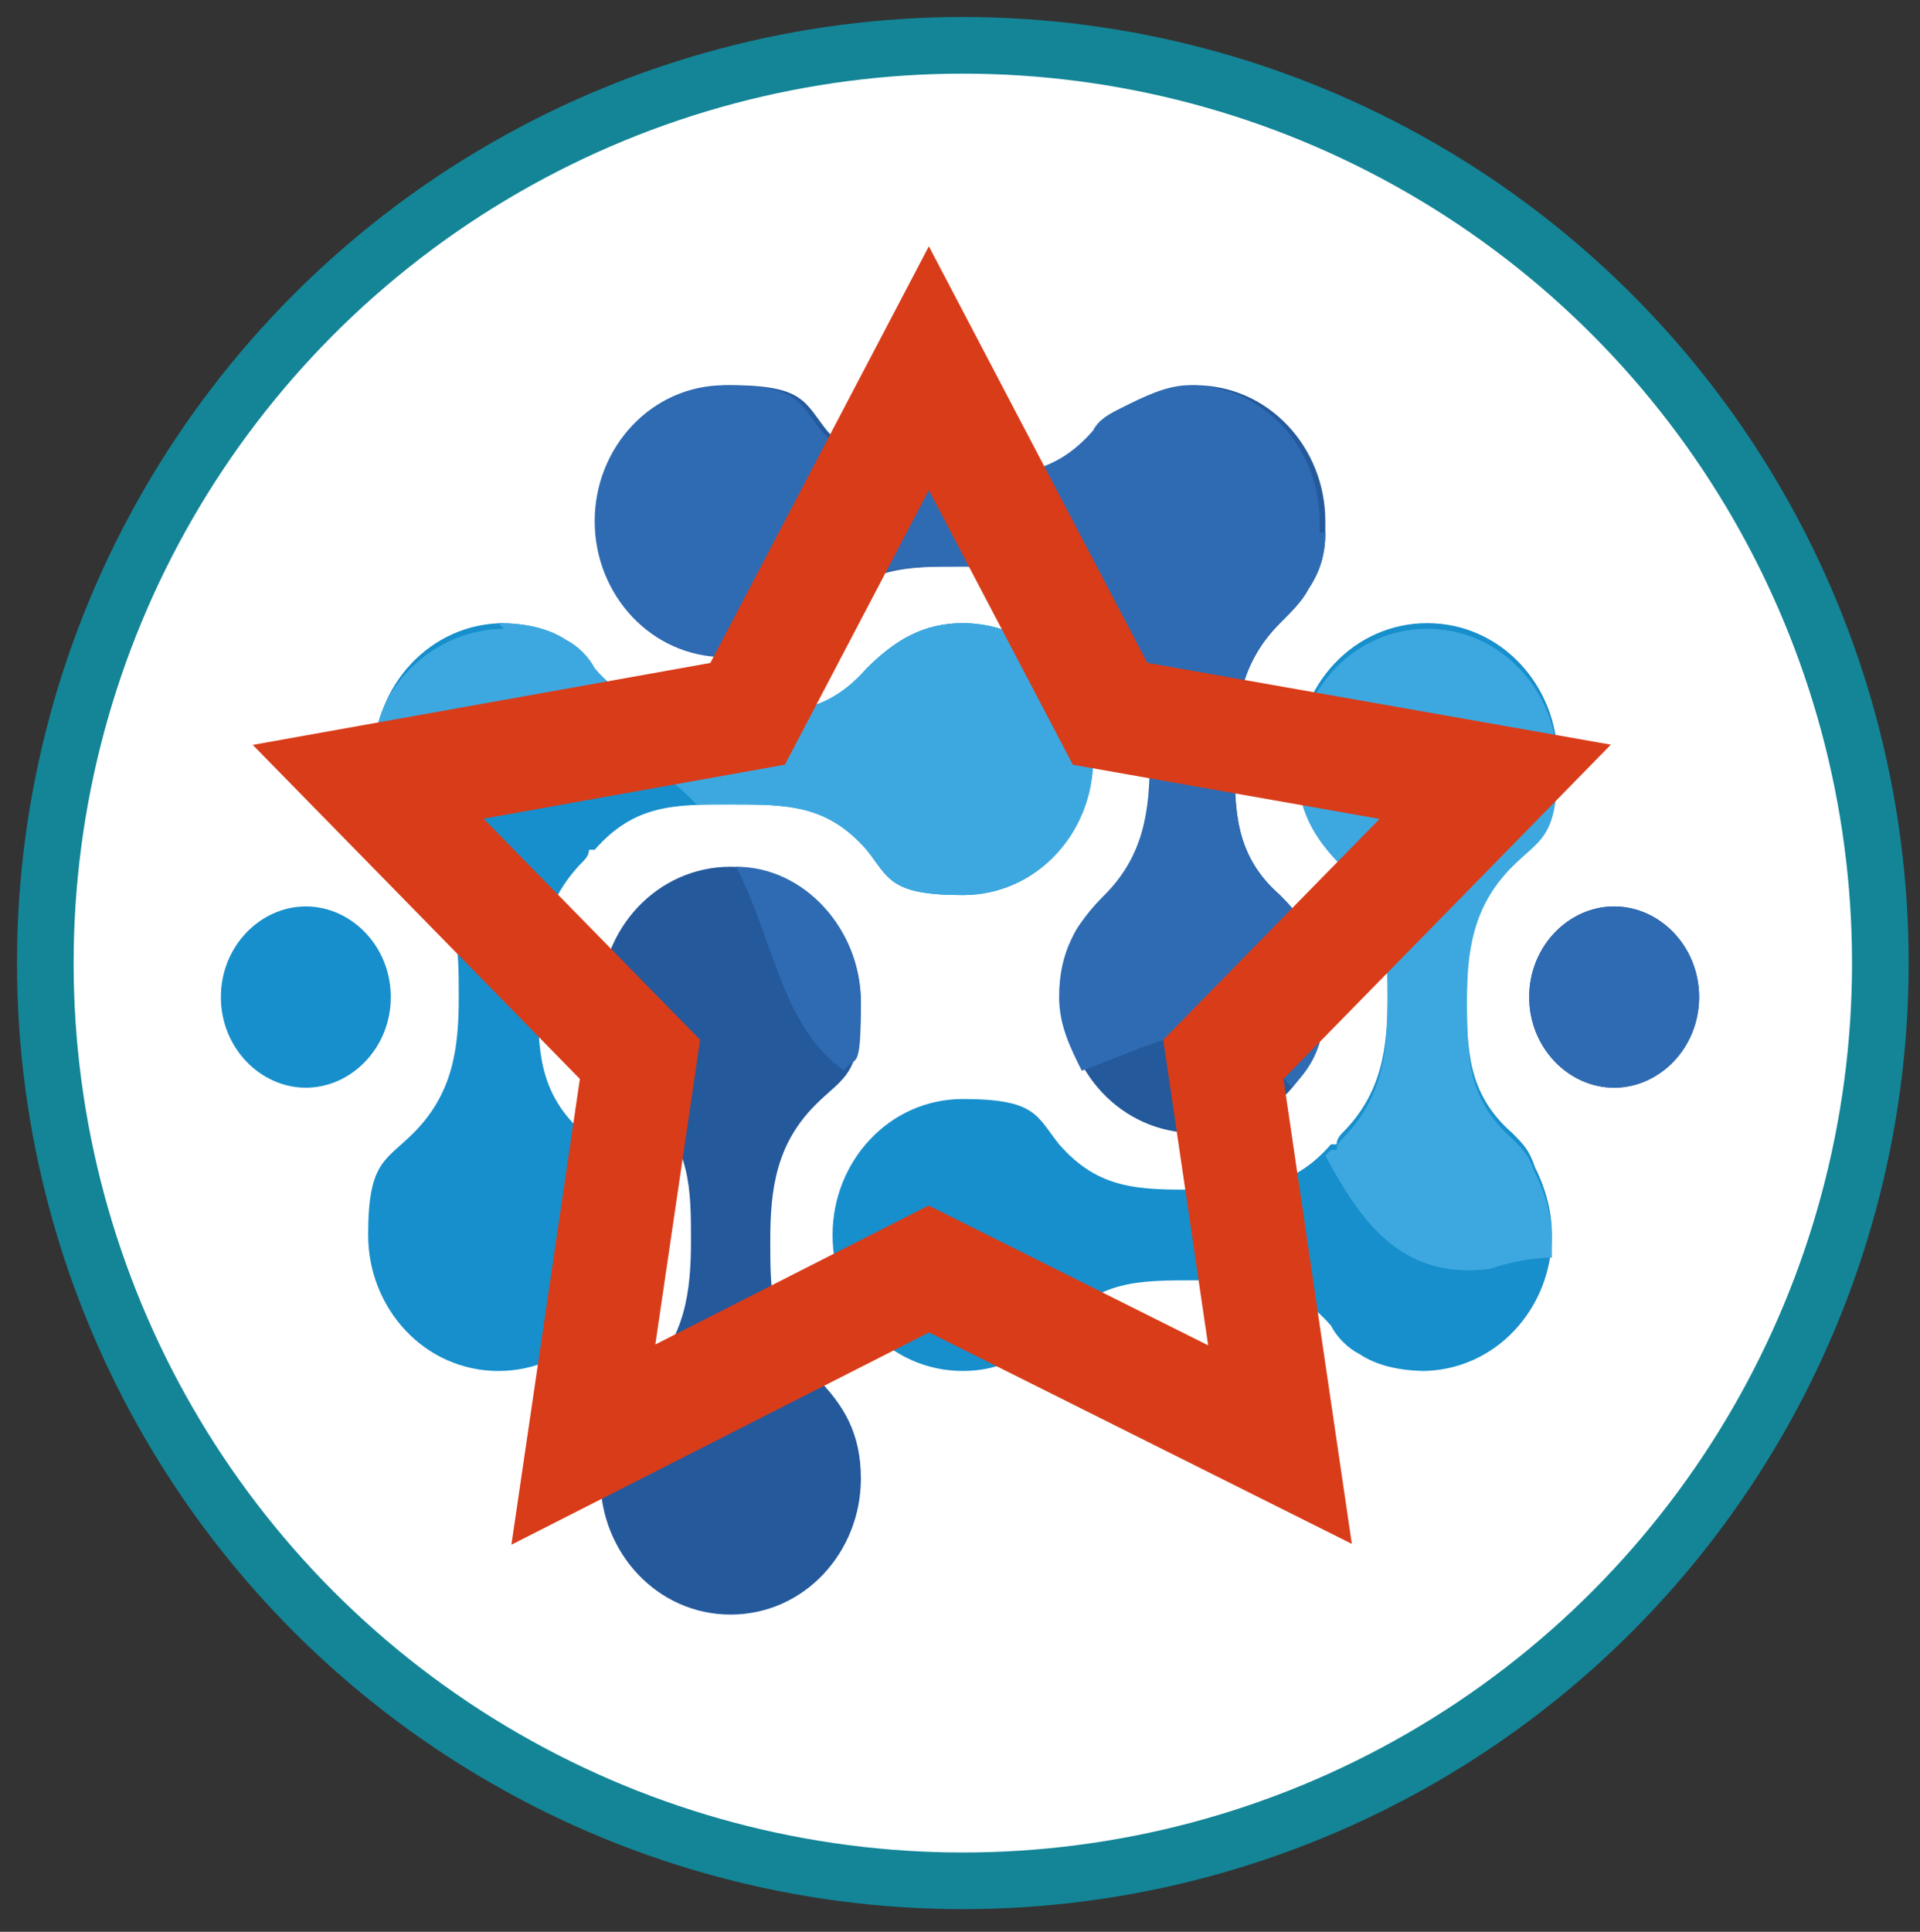 <?xml version="1.0" encoding="UTF-8"?>
<svg id="Layer_1" data-name="Layer 1" xmlns="http://www.w3.org/2000/svg" version="1.1" viewBox="0 0 33.9 34.1">
  <rect x="0" y="0" width="33.9" height="34.1" fill="#333333" stroke="none"/>
  <defs>
    <style>
      .cls-1 {
        fill: none;
        stroke: #d93c19;
        stroke-width: 2px;
      }

      .cls-1, .cls-2 {
        stroke-miterlimit: 10;
      }

      .cls-3 {
        fill: #24599c;
      }

      .cls-3, .cls-4, .cls-5, .cls-6 {
        stroke-width: 0px;
      }

      .cls-4 {
        fill: #2e6bb3;
      }

      .cls-4, .cls-5 {
        fill-rule: evenodd;
      }

      .cls-5 {
        fill: #3da8e0;
      }

      .cls-2 {
        fill: #fff;
        stroke: #138597;
      }

      .cls-6 {
        fill: #178fcc;
      }
    </style>
  </defs>
  <circle class="cls-2" cx="17" cy="17" r="16.2"/>
  <g>
    <path class="cls-3" d="M23.4,9.4h0c0,.4-.1.7-.3,1-.1.2-.3.4-.5.6h0c-.7.7-.8,1.5-.8,2.4s0,1.7.8,2.4c.5.5.8,1,.8,1.8,0,1.3-1,2.4-2.3,2.4s-2.3-1.1-2.3-2.4.3-1.3.8-1.8c.7-.7.8-1.5.8-2.4s0-1.7-.8-2.4c0,0-.1-.1-.2-.2h0c-.7-.8-1.4-.8-2.4-.8s-1.7,0-2.4.8c-.5.5-1,.8-1.7.8-1.3,0-2.3-1.1-2.3-2.4s1-2.4,2.3-2.4,1.3.3,1.7.8c.7.8,1.4.8,2.4.8s1.7,0,2.4-.8h0c.1-.2.3-.3.5-.4.4-.2.8-.4,1.2-.4,1.3,0,2.3,1.1,2.3,2.4s0,.2,0,.2"/>
    <path class="cls-6" d="M6.9,17.6c0-.9-.7-1.6-1.5-1.6s-1.5.7-1.5,1.6.7,1.6,1.5,1.6,1.5-.7,1.5-1.6"/>
    <path class="cls-3" d="M30,17.6c0-.9-.7-1.6-1.5-1.6s-1.5.7-1.5,1.6.7,1.6,1.5,1.6,1.5-.7,1.5-1.6"/>
    <path class="cls-3" d="M10.6,26.1c0-.8.3-1.3.8-1.8.7-.7.8-1.5.8-2.4s0-1.7-.8-2.4c-.5-.5-.8-1-.8-1.8,0-1.3,1-2.4,2.3-2.4s2.3,1.1,2.3,2.4-.3,1.3-.8,1.8c-.7.7-.8,1.5-.8,2.4s0,1.7.8,2.4c.5.5.8,1,.8,1.8,0,1.3-1,2.4-2.3,2.4s-2.3-1.1-2.3-2.4"/>
    <path class="cls-6" d="M8.8,11c.5,0,.9.1,1.2.3.2.1.4.3.5.5h0c.7.8,1.4.8,2.4.8s1.7,0,2.4-.8c.5-.5,1-.8,1.7-.8,1.3,0,2.3,1.1,2.3,2.4s-1,2.4-2.3,2.4-1.3-.3-1.7-.8c-.7-.8-1.4-.8-2.4-.8s-1.7,0-2.4.8h-.1q0,.1-.1.2c-.7.7-.8,1.5-.8,2.4s0,1.7.8,2.4c.5.5.8,1,.8,1.8,0,1.3-1,2.4-2.3,2.4s-2.3-1.1-2.3-2.4.3-1.3.8-1.8c.7-.7.8-1.5.8-2.4s0-1.7-.8-2.4h0c-.2-.2-.3-.3-.4-.6-.2-.4-.3-.8-.3-1.2,0-1.3,1-2.4,2.3-2.4"/>
    <path class="cls-6" d="M25.2,24.2c-.5,0-.9-.1-1.2-.3-.2-.1-.4-.3-.5-.5h0c-.7-.8-1.4-.8-2.4-.8s-1.7,0-2.4.8c-.5.5-1,.8-1.7.8-1.3,0-2.3-1.1-2.3-2.4s1-2.4,2.3-2.4,1.3.3,1.7.8c.7.8,1.4.8,2.4.8s1.7,0,2.4-.8h.1q0-.1.1-.2c.7-.7.8-1.5.8-2.4s0-1.7-.8-2.4c-.5-.5-.8-1-.8-1.8,0-1.3,1-2.4,2.3-2.4s2.3,1.1,2.3,2.4-.3,1.3-.8,1.8c-.7.7-.8,1.5-.8,2.4s0,1.7.8,2.4h0c.2.2.3.3.4.6.2.4.3.8.3,1.2,0,1.3-1,2.4-2.3,2.4"/>
    <path class="cls-4" d="M23.4,9.4h0c0,.4-.1.7-.3,1-.1.2-.3.4-.5.6h0c-.7.7-.8,1.5-.8,2.4s0,1.7.8,2.4c.5.5.8,1,.8,1.8s-.2,1.2-.6,1.6c-.3-.4-.5-.7-.9-.9-.8-.3-1.7.2-2.8.6-.2-.4-.4-.8-.4-1.3,0-.8.3-1.3.8-1.8.7-.7.8-1.5.8-2.4s0-1.7-.8-2.4c0,0-.1-.1-.2-.2h0c-.7-.8-1.4-.8-2.4-.8s-1.7,0-2.4.8c-.5.5-1,.8-1.7.8-1.3,0-2.3-1.1-2.3-2.4s1-2.4,2.3-2.4,1.3.3,1.7.8c.7.8,1.4.8,2.4.8s1.7,0,2.4-.8h0c.1-.2.3-.3.5-.4.4-.2.8-.4,1.2-.4,1.3,0,2.3,1.1,2.3,2.4s0,.2,0,.2"/>
    <path class="cls-4" d="M30,17.6c0-.9-.7-1.6-1.5-1.6s-1.5.7-1.5,1.6.7,1.6,1.5,1.6,1.5-.7,1.5-1.6"/>
    <path class="cls-4" d="M13,15.3c1.2,0,2.2,1.1,2.2,2.4s-.1.9-.3,1.2c-1.1-.8-1.2-2.2-1.9-3.6"/>
    <path class="cls-5" d="M8.8,11c.5,0,.9.1,1.2.3.2.1.4.3.5.5h0c.7.8,1.4.8,2.4.8s1.7,0,2.4-.8c.5-.5,1-.8,1.7-.8,1.3,0,2.3,1.1,2.3,2.4s-1,2.4-2.3,2.4-1.3-.3-1.7-.8c-.7-.8-1.4-.8-2.4-.8s-.4,0-.6,0c-.2-.2-.4-.4-.6-.5-1.5-1-3.5-.5-5.1-.4,0-1.2,1.1-2.2,2.3-2.2"/>
    <path class="cls-5" d="M23.5,20.3h.1q0-.1.1-.2c.7-.7.8-1.5.8-2.4s0-1.7-.8-2.4c-.5-.5-.8-1-.8-1.8,0-1.3,1-2.4,2.3-2.4s2.3,1.1,2.3,2.4-.3,1.3-.8,1.8c-.7.7-.8,1.5-.8,2.4s0,1.7.8,2.4h0c.2.2.3.3.4.6.2.4.3.8.3,1.2s0,.2,0,.3c-.4,0-.8.1-1.1.2-1.6.2-2.3-.9-2.9-2"/>
  </g>
  <polygon class="cls-1" points="16.4 6.5 19.6 12.6 26.4 13.8 21.6 18.7 22.6 25.5 16.4 22.4 10.3 25.5 11.3 18.7 6.5 13.8 13.2 12.6 16.4 6.5"/>
</svg>